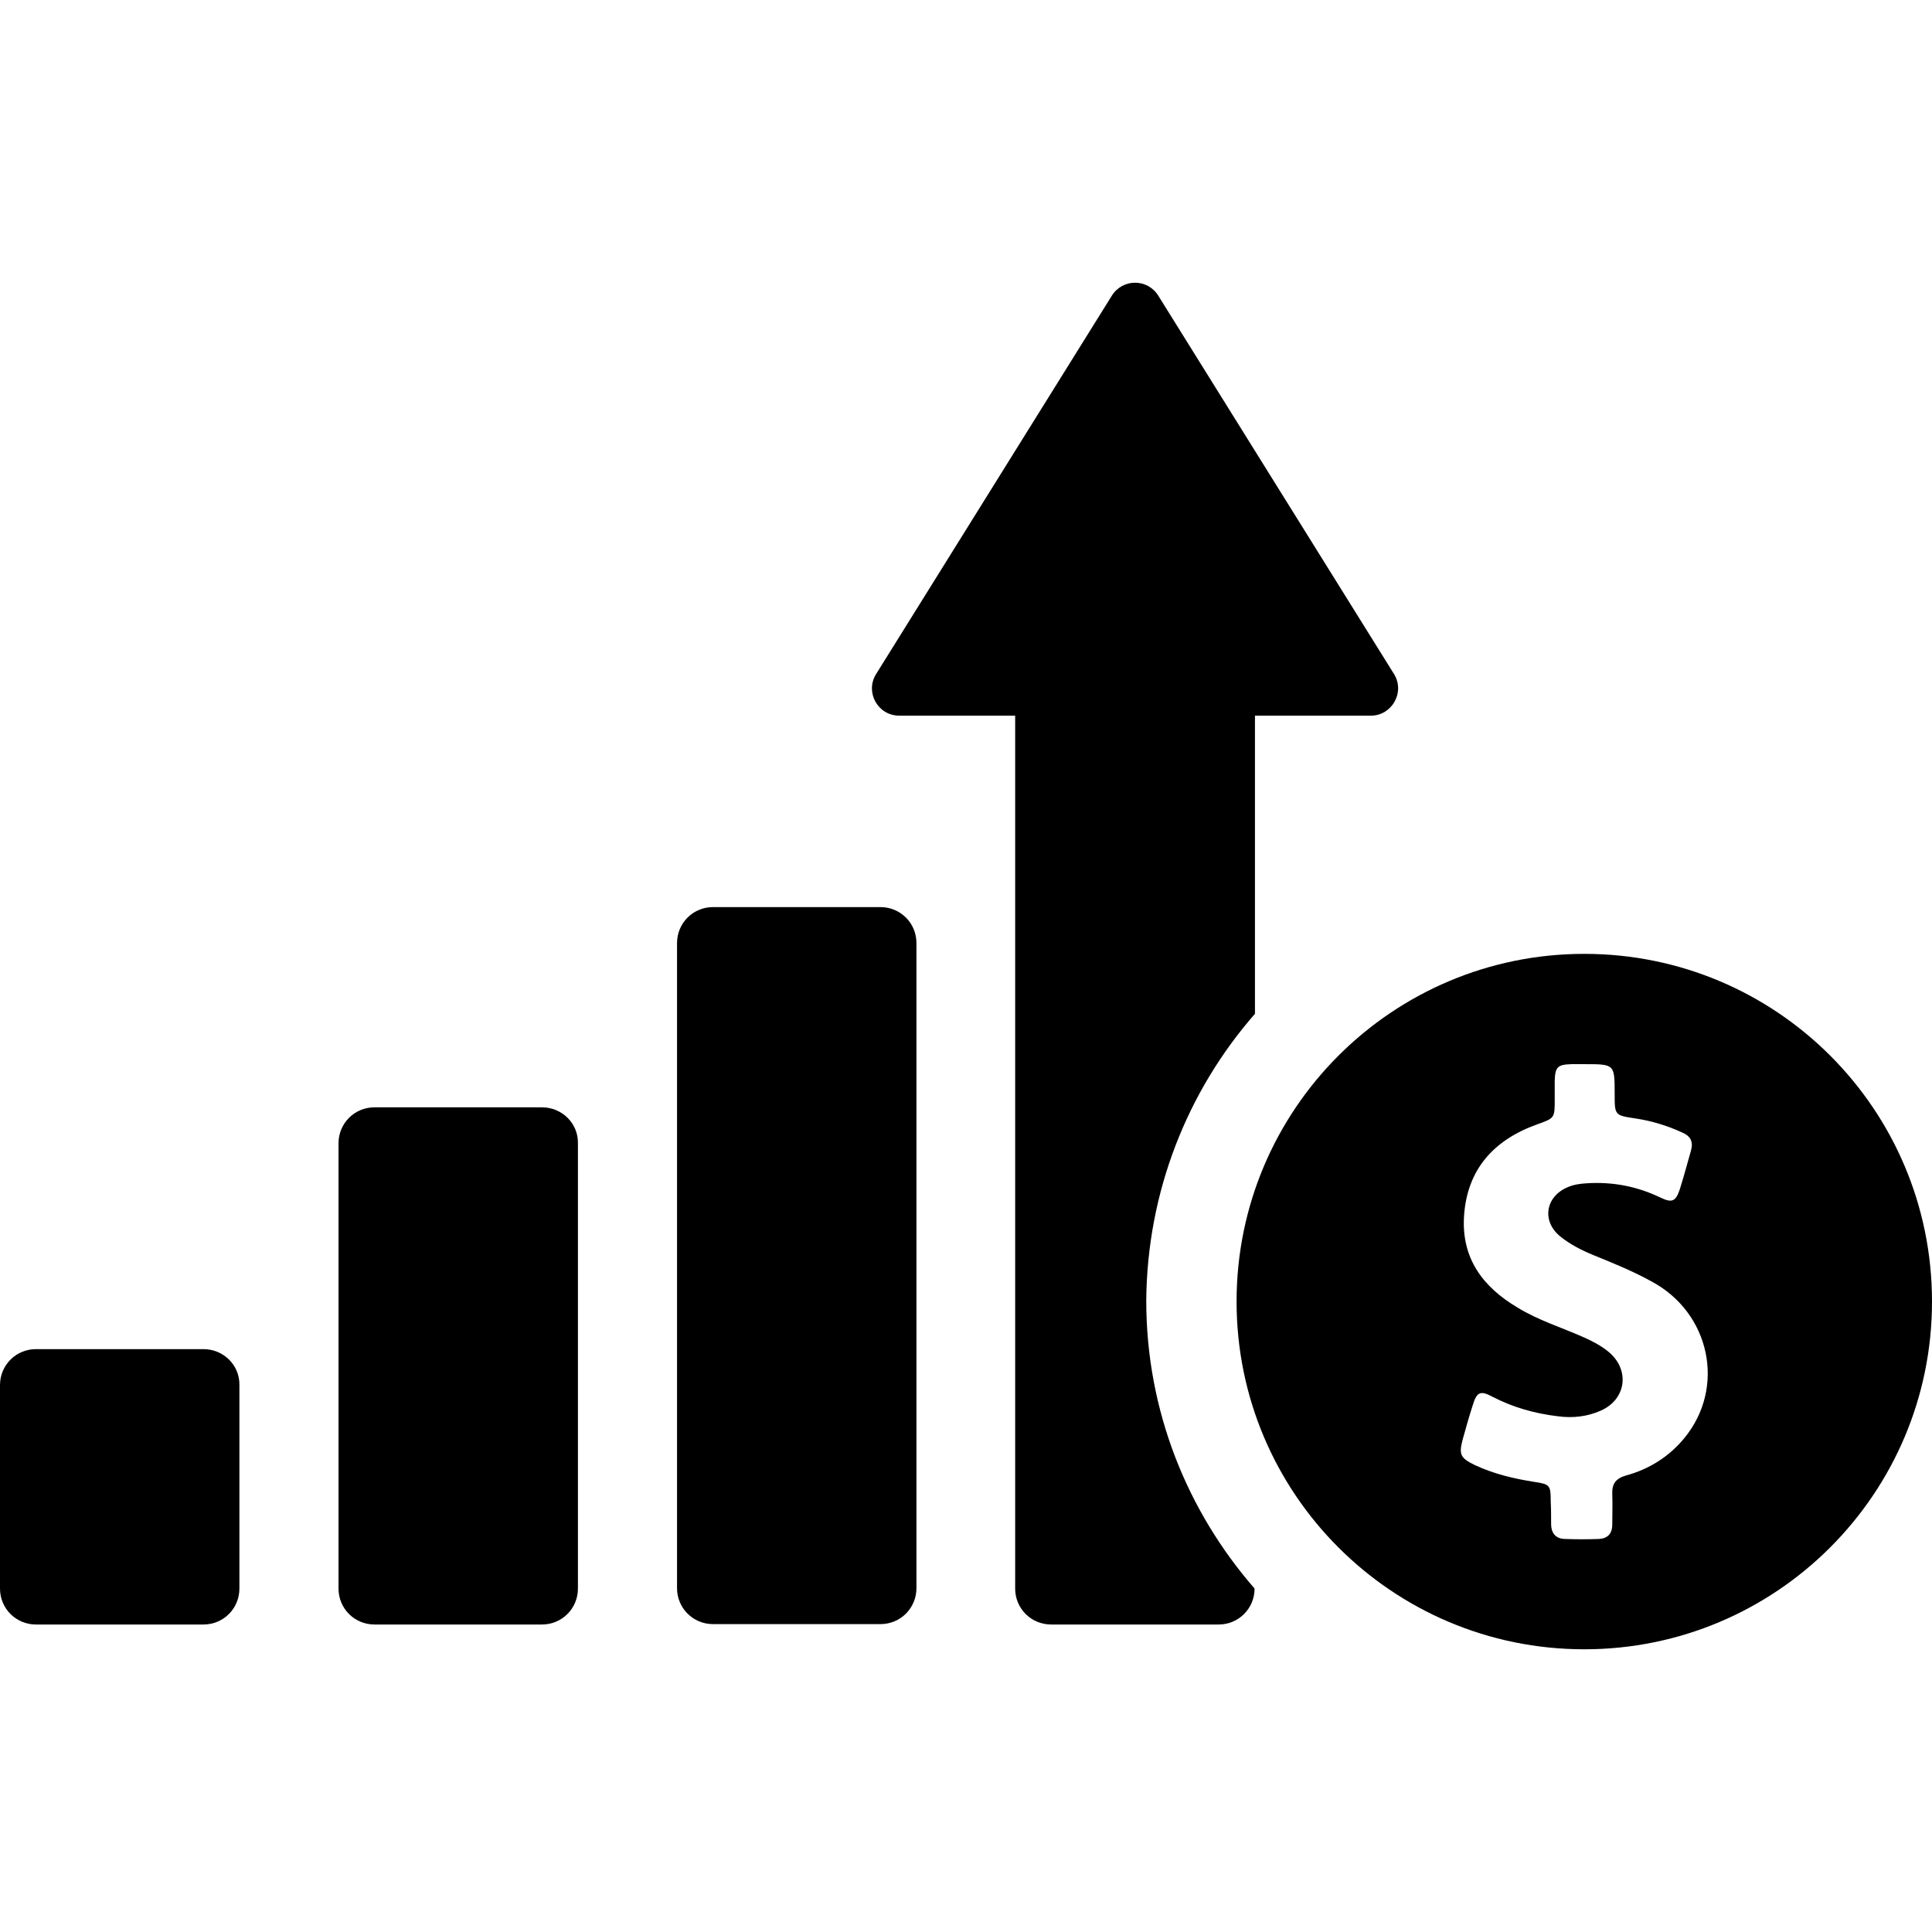 <?xml version="1.0" encoding="iso-8859-1"?>
<!-- Uploaded to: SVG Repo, www.svgrepo.com, Generator: SVG Repo Mixer Tools -->
<svg fill="#000000" height="800px" width="800px" version="1.1" id="Capa_1" xmlns="http://www.w3.org/2000/svg" xmlns:xlink="http://www.w3.org/1999/xlink" 
	 viewBox="0 0 483.4 483.4" xml:space="preserve">
<g>
	<g>
		<path d="M135.6,277.062H93.7c-5,0-9,4-9,9v17.4v76.6v17.4c0,5,4,9,9,9h41.9c5,0,9-4,9-9v-17.4v-76.6v-17.4
			C144.7,281.062,140.6,277.062,135.6,277.062z"/>
		<path d="M220.3,226.963h-41.9c-5,0-9,4-9,9v67.5v26.4v67.5c0,5,4,9,9,9h41.9c5,0,9-4,9-9v-67.5v-26.4v-67.5
			C229.3,230.963,225.3,226.963,220.3,226.963z"/>
		<path d="M314,253.663v-74.6h29c5.3,0,8.6-5.9,5.8-10.4l-59-94.7c-2.7-4.3-8.9-4.3-11.6,0l-59,94.7c-2.8,4.5,0.4,10.4,5.8,10.4h29
			v218.4c0,5,4,9,9,9h41.9c5,0,9-4,9-9c-16.8-19.3-27.1-44.4-27.1-72C287,298.062,297.2,272.863,314,253.663z"/>
		<path d="M396.4,238.663c-48,0-87,38.9-87,87c0,48,38.9,87,87,87c48,0,87-38.9,87-87S444.5,238.663,396.4,238.663z M421.4,359.863
			c-3.8,4.6-8.7,7.7-14.5,9.3c-2.5,0.7-3.6,2-3.5,4.6s0,5.1,0,7.7c0,2.3-1.2,3.5-3.4,3.6c-2.8,0.1-5.5,0.1-8.3,0
			c-2.4,0-3.6-1.4-3.6-3.8c0-1.9,0-3.8-0.1-5.6c0-4.1-0.2-4.3-4.2-4.9c-5.1-0.8-10.1-2-14.8-4.2c-3.7-1.8-4-2.7-3-6.5
			c0.8-2.9,1.6-5.7,2.5-8.5c1-3.3,1.9-3.7,4.9-2.1c5.2,2.7,10.6,4.2,16.4,4.9c3.7,0.5,7.3,0.1,10.7-1.4c6.4-2.8,7.4-10.2,2-14.7
			c-1.8-1.5-3.9-2.6-6.1-3.6c-5.6-2.5-11.5-4.3-16.7-7.5c-8.6-5.1-14-12.2-13.4-22.7c0.7-11.8,7.4-19.2,18.2-23.1
			c4.5-1.6,4.5-1.6,4.5-6.2c0-1.6,0-3.2,0-4.7c0.1-3.5,0.7-4.1,4.2-4.2c1.1,0,2.2,0,3.3,0c7.5,0,7.5,0,7.5,7.5c0,5.3,0,5.3,5.3,6.1
			c4,0.6,7.9,1.8,11.6,3.5c2.1,0.9,2.8,2.3,2.2,4.5c-0.9,3.2-1.8,6.5-2.8,9.7c-1,3-1.9,3.5-4.8,2.1c-5.8-2.8-11.9-4-18.4-3.6
			c-1.7,0.1-3.3,0.3-4.9,1c-5.6,2.4-6.5,8.6-1.7,12.4c2.4,1.9,5.1,3.3,8,4.5c4.9,2,9.9,4,14.6,6.6
			C427.9,328.363,431.9,347.163,421.4,359.863z"/>
		<path d="M50.9,337.562H9c-5,0-9,4-9,9v1.7v15.7v16.1v6v11.4c0,5,4,9,9,9h41.9c5,0,9-4,9-9v-11.4v-6v-16.1v-13.5v-3.9
			C60,341.562,55.9,337.562,50.9,337.562z"/>
	</g>
</g>
</svg>